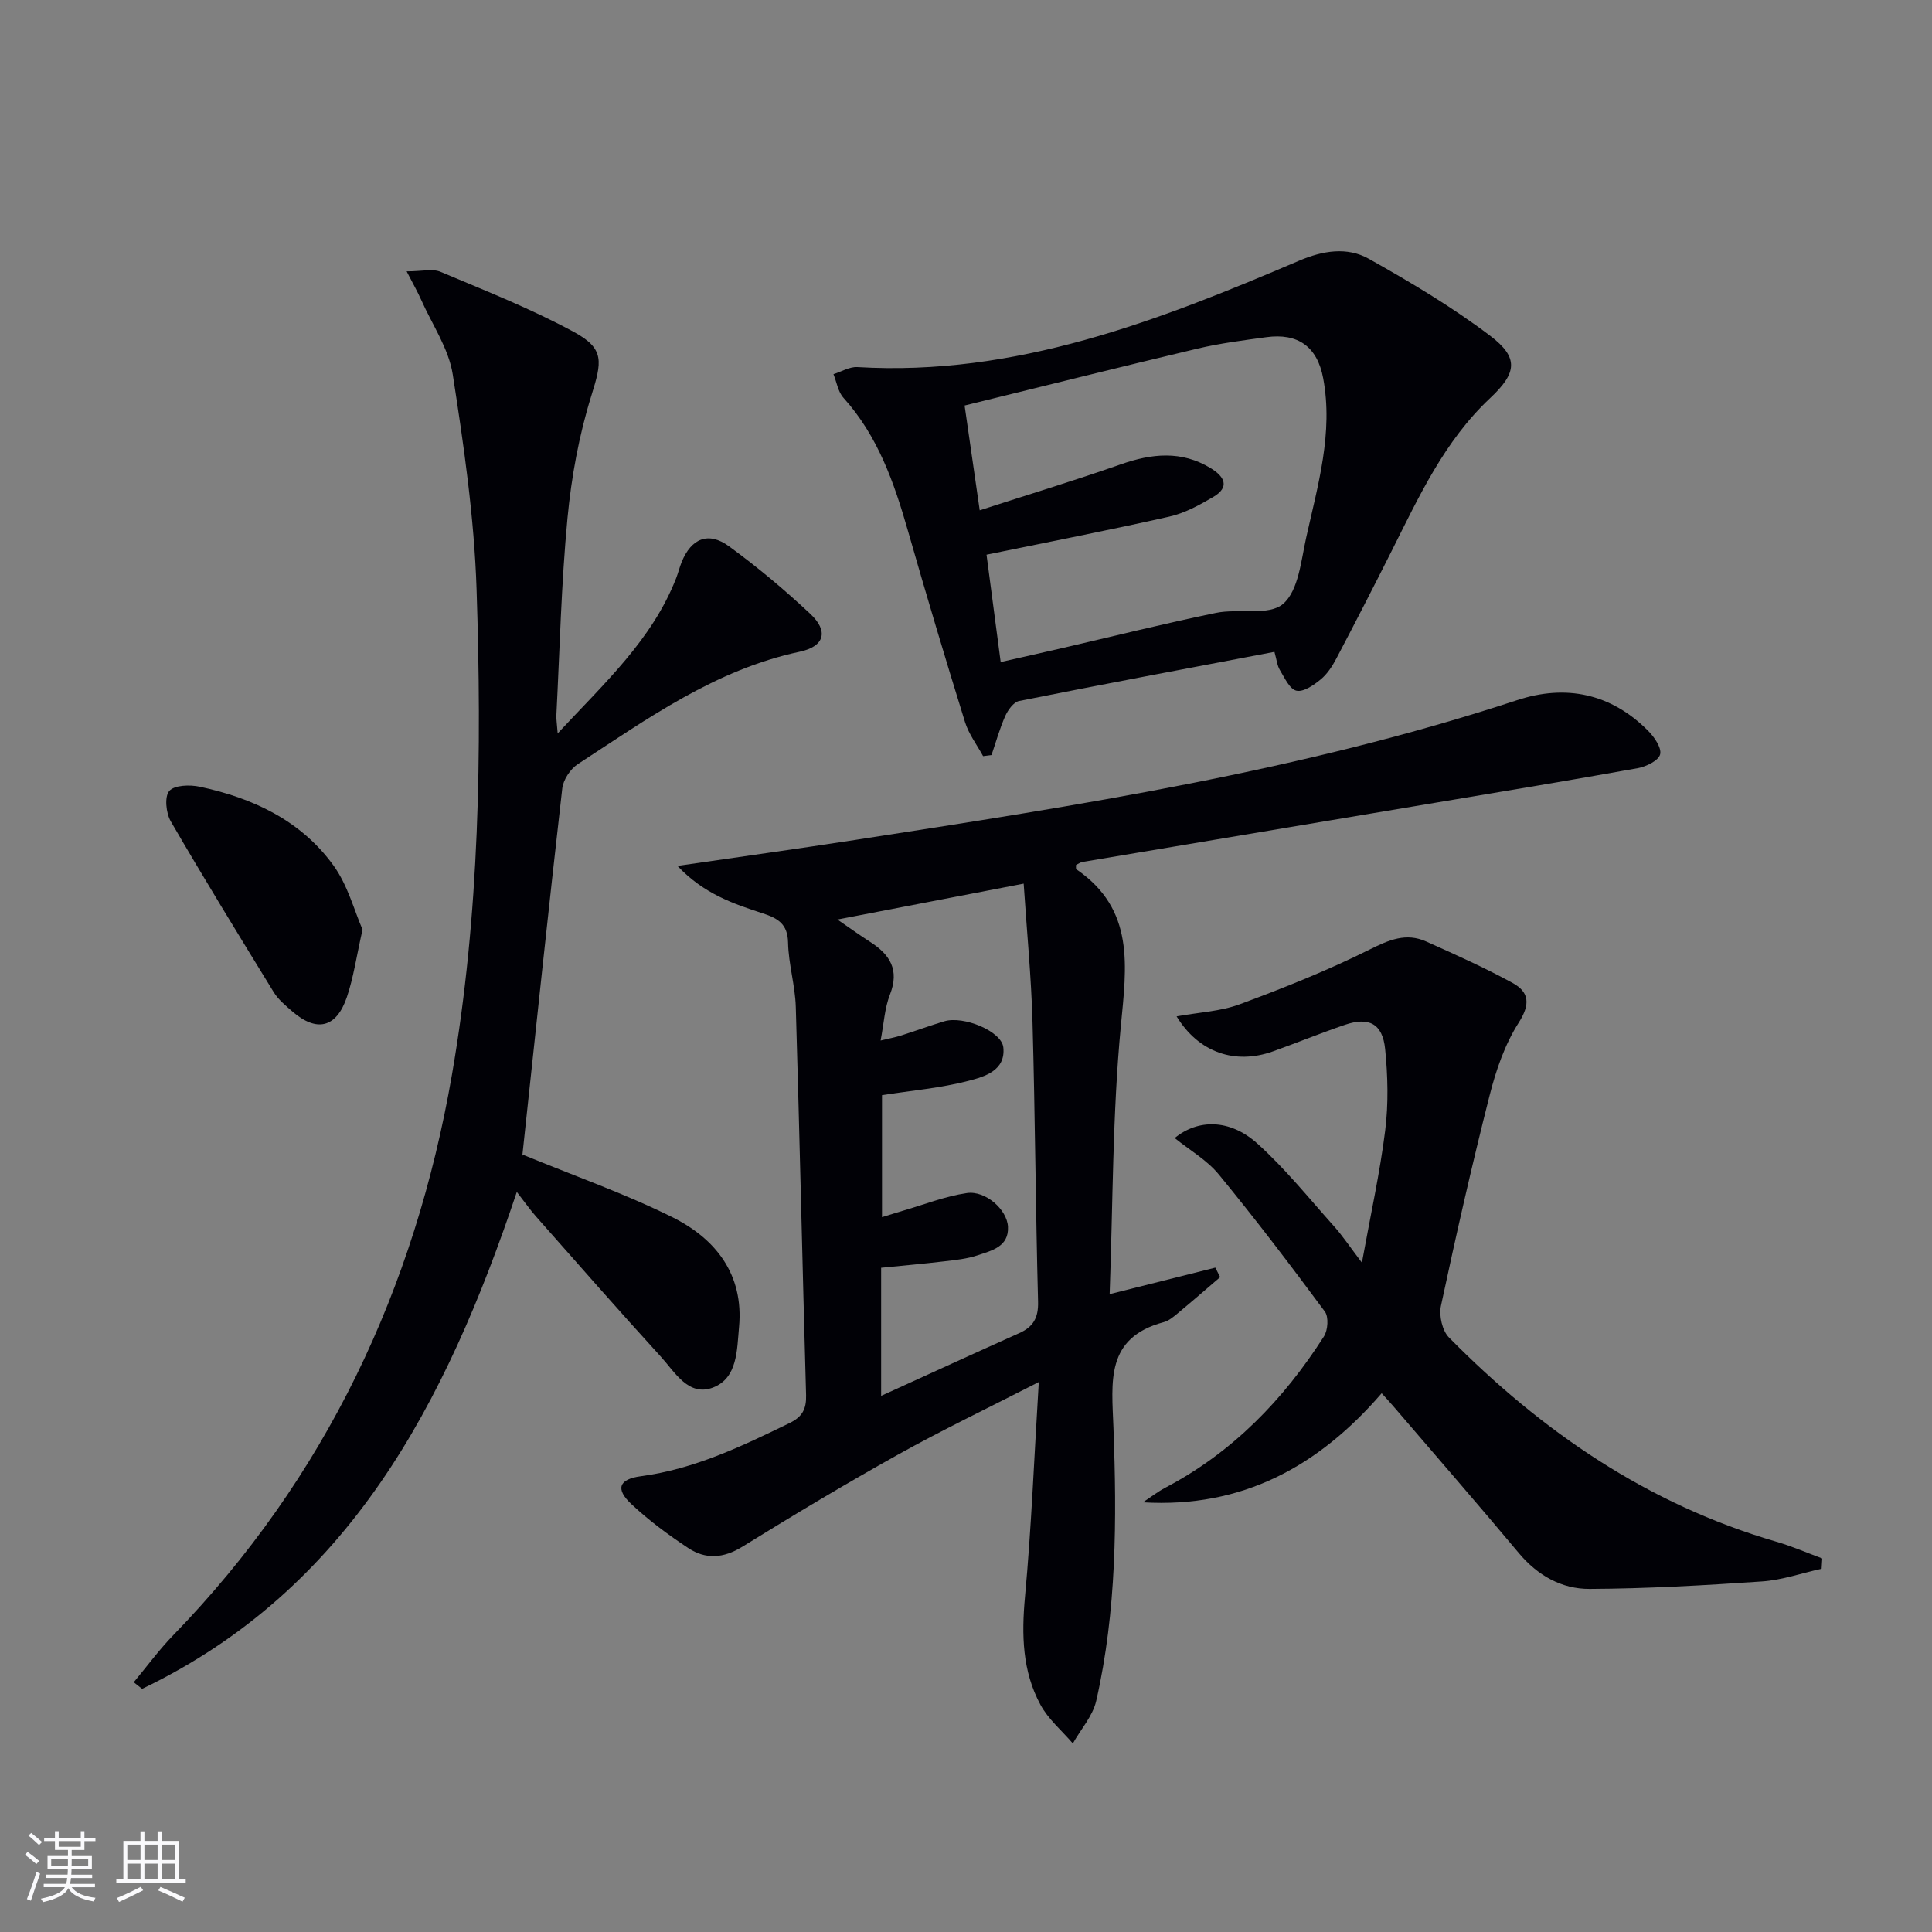 <svg enable-background="new 0 0 400 400" viewBox="0 0 400 400" xmlns="http://www.w3.org/2000/svg"><rect x="0" y="0" width="400" height="400" fill="#808080" stroke="none"/><g fill="#010106"><path d="m140.26 179.28c13.11-1.91 24.94-3.55 36.73-5.37 46.23-7.14 92.46-14.25 137.11-28.95 10.11-3.33 19.45-1.38 27.12 6.34 1.29 1.29 2.84 3.55 2.49 4.89-.34 1.3-2.89 2.53-4.64 2.85-13.72 2.48-27.49 4.74-41.24 7.05-24.57 4.13-49.14 8.23-73.71 12.37-.47.08-.89.41-1.34.62.02.35-.07.81.08.91 12.15 8.32 10.38 20.02 9.19 32.52-1.73 18.17-1.62 36.52-2.31 55.43 7.84-1.97 14.86-3.73 21.88-5.49.33.66.67 1.31 1 1.97-2.91 2.49-5.8 5.01-8.75 7.46-.89.74-1.87 1.58-2.94 1.86-12.12 3.25-10.75 12.34-10.4 21.87.7 18.92.68 37.92-3.57 56.54-.72 3.14-3.19 5.88-4.84 8.81-2.27-2.65-5.09-5.01-6.71-8.02-3.76-6.94-3.92-14.46-3.2-22.3 1.33-14.35 1.89-28.77 2.86-44.5-10.42 5.34-19.96 9.9-29.18 15.04-10.89 6.07-21.6 12.5-32.21 19.06-3.9 2.41-7.59 2.65-11.18.27-4.14-2.74-8.19-5.73-11.79-9.11-3.32-3.11-2.62-5.15 1.95-5.76 11.09-1.48 20.93-6.2 30.81-11.01 2.66-1.29 3.5-2.93 3.42-5.79-.76-26.78-1.33-53.57-2.13-80.35-.13-4.46-1.51-8.88-1.6-13.34-.08-3.87-2.12-5.03-5.24-6.05-6.09-1.98-12.2-4.04-17.66-9.82zm42.17 109.72c9.98-4.54 19.26-8.81 28.58-12.98 2.91-1.3 4-3.17 3.91-6.53-.51-19.29-.61-38.59-1.15-57.88-.26-9.4-1.18-18.79-1.83-28.66-13 2.51-25.21 4.86-38.56 7.43 3.01 2.07 4.86 3.41 6.79 4.64 4.09 2.62 6.09 5.78 4.09 10.88-1.11 2.82-1.26 6.02-1.94 9.53 1.77-.43 3.03-.66 4.24-1.04 3-.95 5.96-2.05 8.97-2.95 3.98-1.18 11.85 2.07 12.2 5.42.5 4.81-3.93 6.05-7.15 6.9-5.82 1.52-11.91 2.03-17.97 2.98v25.26c1.73-.53 2.97-.93 4.23-1.3 4.44-1.28 8.81-3.03 13.34-3.69 3.86-.56 8.34 3.43 8.51 6.98.2 4.14-3.38 4.93-6.29 5.91-2.17.73-4.54.97-6.84 1.24-4.38.52-8.77.9-13.13 1.34z"/><path d="m84.19 56.18c3.23 0 5.39-.59 7.02.1 9.3 3.92 18.74 7.64 27.59 12.44 6.46 3.5 5.82 6.17 3.61 13.28-2.54 8.16-4.11 16.76-4.92 25.29-1.29 13.56-1.6 27.21-2.3 40.82-.04.78.11 1.57.27 3.73 9.8-10.53 19.58-19.44 24.54-32.16.42-1.08.69-2.22 1.12-3.29 1.99-4.93 5.54-6.41 9.81-3.29 5.89 4.3 11.52 9.01 16.84 14 3.8 3.56 2.97 6.73-2.19 7.83-17.43 3.7-31.5 13.85-45.96 23.28-1.54 1.01-3 3.23-3.21 5.03-2.88 25.24-5.54 50.5-8.24 75.76-.03.32.09.65-.01.03 10.68 4.4 21.15 8.07 31.01 12.96 9.01 4.47 14.85 11.87 13.84 22.77-.44 4.71-.28 10.58-5.42 12.53-5.05 1.91-7.85-3.2-10.75-6.38-8.75-9.59-17.3-19.36-25.9-29.09-1.19-1.35-2.22-2.84-3.94-5.04-14.75 44.01-34.79 82.34-77.58 102.88-.58-.46-1.15-.91-1.73-1.37 2.72-3.26 5.24-6.71 8.18-9.74 31.59-32.55 50.04-71.77 57.7-116.03 5.75-33.22 6.2-66.92 5.1-100.53-.49-14.86-2.64-29.73-4.93-44.45-.83-5.36-4.25-10.32-6.53-15.44-.72-1.63-1.6-3.17-3.02-5.92z"/><path d="m377.15 324.79c-4.12.91-8.2 2.35-12.36 2.63-11.87.81-23.78 1.49-35.67 1.55-5.78.03-10.77-2.77-14.66-7.42-8.54-10.21-17.28-20.25-25.95-30.36-.73-.86-1.51-1.68-2.45-2.73-13.03 15.09-28.83 23.81-49.43 22.58 1.54-1.02 3.01-2.17 4.64-3.03 13.93-7.32 24.47-18.22 32.84-31.32.82-1.29 1.01-4.03.19-5.14-7.11-9.61-14.36-19.14-21.95-28.38-2.45-2.99-6.05-5.05-9.14-7.55 4.77-3.94 11.39-4 17.08 1.11 5.78 5.19 10.7 11.34 15.9 17.15 1.75 1.95 3.21 4.16 5.78 7.54 1.81-9.99 3.73-18.63 4.82-27.37.69-5.53.55-11.27-.01-16.83-.53-5.29-3.34-6.74-8.34-5.04-5.02 1.71-9.93 3.73-14.93 5.51-7.8 2.77-15.32.25-19.91-7.26 4.62-.84 9.11-1.03 13.11-2.52 9.12-3.38 18.19-7 26.88-11.33 4-1.99 7.53-3.52 11.69-1.65 6.04 2.71 12.1 5.41 17.9 8.59 3.44 1.89 3.69 4.4 1.24 8.23-2.86 4.48-4.69 9.82-6.01 15.03-3.67 14.45-6.96 29-10.08 43.59-.43 2.02.27 5.14 1.67 6.55 19.19 19.46 41.18 34.53 67.73 42.26 3.25.94 6.37 2.31 9.55 3.48-.03.7-.08 1.42-.13 2.13z"/><path d="m263.86 134.96c-17.76 3.38-35.34 6.67-52.87 10.17-1.13.23-2.3 1.86-2.86 3.1-1.16 2.61-1.92 5.39-2.85 8.1-.58.07-1.16.15-1.74.22-1.28-2.35-2.98-4.57-3.75-7.07-4.08-13.15-8.02-26.34-11.81-39.58-2.86-9.98-6.22-19.63-13.36-27.55-1.12-1.24-1.39-3.23-2.06-4.88 1.65-.52 3.33-1.56 4.94-1.47 32.74 1.95 62.23-9.54 91.46-22.02 4.89-2.09 9.94-2.92 14.42-.41 8.65 4.85 17.24 9.97 25.13 15.94 6.01 4.55 5.56 7.71-.02 12.94-9.45 8.87-14.72 20.38-20.39 31.67-3.73 7.43-7.53 14.82-11.4 22.18-.84 1.6-1.9 3.25-3.27 4.37-1.43 1.18-3.56 2.65-5.01 2.33-1.4-.3-2.46-2.67-3.43-4.27-.56-.91-.66-2.12-1.13-3.77zm-56.68 2.11c4.58-1.04 8.6-1.93 12.61-2.86 10.65-2.46 21.27-5.12 31.97-7.32 4.66-.96 10.95.68 13.9-1.87 3.2-2.77 3.71-8.96 4.79-13.79 2.41-10.82 5.61-21.63 3.5-32.92-1.22-6.56-5.25-9.39-11.76-8.5-4.76.65-9.56 1.26-14.23 2.36-15.95 3.78-31.84 7.77-48.25 11.79 1.06 7.35 2.04 14.1 3.13 21.69 10.29-3.33 19.81-6.21 29.17-9.5 6.43-2.26 12.59-2.91 18.65.78 2.84 1.73 4.05 3.91.5 5.98-2.84 1.66-5.87 3.33-9.03 4.04-12.39 2.8-24.87 5.22-37.88 7.89.88 6.59 1.88 14.22 2.93 22.23z"/><path d="m75.06 192.46c-1.28 5.67-1.88 9.97-3.25 14-2.17 6.38-6.27 7.32-11.33 2.91-1.37-1.2-2.87-2.42-3.8-3.94-7.21-11.73-14.41-23.47-21.32-35.37-.99-1.71-1.34-5.1-.32-6.29 1.05-1.23 4.26-1.33 6.3-.89 11 2.33 20.95 6.99 27.68 16.28 2.98 4.09 4.32 9.37 6.04 13.3z"/></g><path d="m5.17 384 .55-.58c.85.61 1.65 1.24 2.4 1.87l-.59.64c-.83-.73-1.62-1.38-2.36-1.93m1.22 9.53-.82-.34c.71-1.76 1.37-3.64 1.98-5.63.24.13.5.25.76.36-.6 1.67-1.24 3.54-1.92 5.61m-.5-13.5.57-.54c.56.44 1.31 1.06 2.26 1.87l-.64.64c-.68-.66-1.41-1.32-2.19-1.97m3.25.46h2.24v-1.36h.77v1.36h4.57v-1.36h.76v1.36h2.28v.69h-2.28v1.84h-2.64v1.26h4.18v2.64h-4.21c0 .45-.02.86-.05 1.21h4.32v.69h-4.38c-.04.34-.1.75-.19 1.22h5.15v.69h-4.82c.87 1.19 2.51 1.92 4.93 2.19-.17.32-.3.57-.37.76-2.77-.49-4.52-1.41-5.26-2.76-.56 1.26-2.3 2.23-5.24 2.9-.12-.24-.26-.48-.43-.72 2.73-.55 4.38-1.34 4.96-2.38h-4.38v-.69h4.65c.1-.38.17-.79.21-1.22h-4.32v-.69h4.4c.03-.34.05-.75.05-1.21h-4.2v-2.64h4.23v-1.26h-2.69v-1.84h-2.24zm1.46 4.46v1.29h3.45c.01-.4.02-.57.01-.53v-.32-.45h-3.46zm1.55-2.59h4.57v-1.19h-4.57zm6.11 2.59h-3.42v.77c-.01.19-.01.37-.02.53h3.44z" fill="#fafafc"/><path d="m32.63 379.16h.82v1.98h3.54v7.89h1.46v.78h-14.37v-.78h1.46v-7.89h3.54v-1.98h.82v1.98h2.73zm-3.49 11.48.5.73c-1.61.82-3.28 1.63-5 2.41-.13-.27-.28-.55-.44-.82 1.75-.72 3.4-1.49 4.94-2.32m-2.78-5.55h2.73v-3.18h-2.73zm0 3.95h2.73v-3.2h-2.73zm3.54-3.95h2.73v-3.18h-2.73zm0 3.95h2.73v-3.2h-2.73zm7.89 4.68c-1.84-.92-3.51-1.7-5.02-2.32l.45-.73c1.89.8 3.57 1.55 5.04 2.23zm-1.62-11.81h-2.73v3.18h2.73zm-2.73 7.13h2.73v-3.2h-2.73z" fill="#fafafc"/></svg>